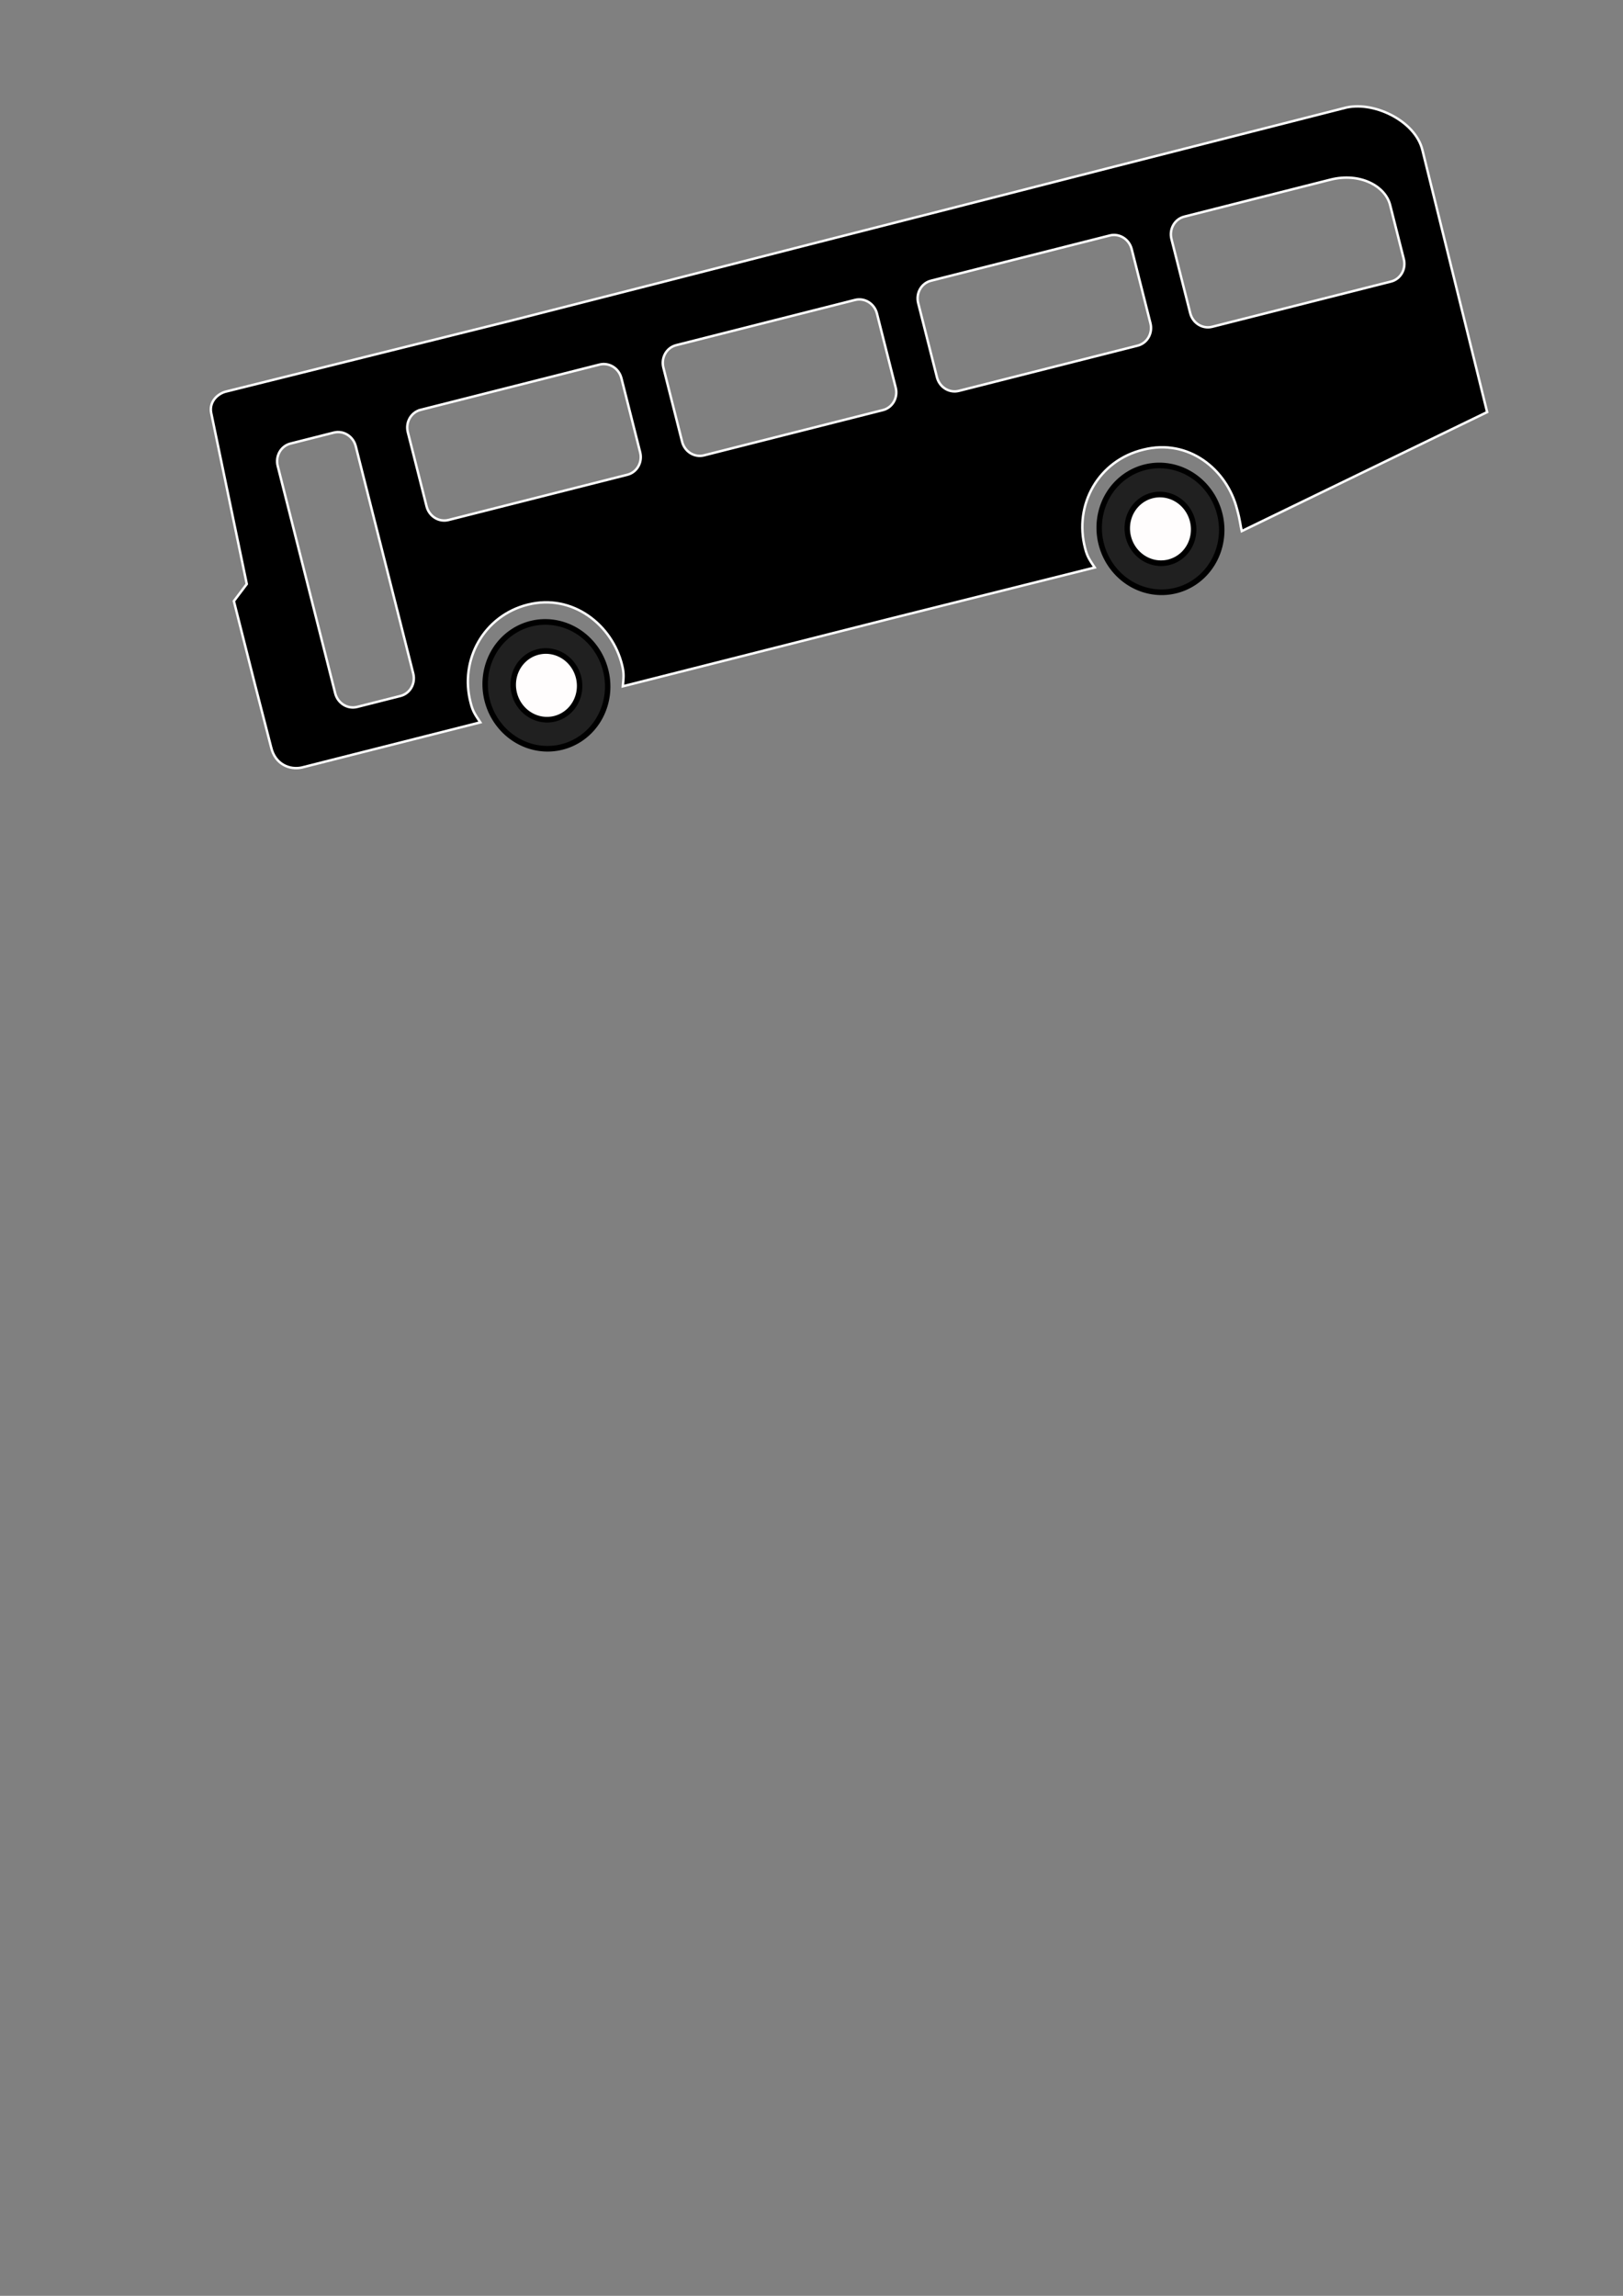 <?xml version="1.0"?><svg width="744.094" height="1052.362" xmlns="http://www.w3.org/2000/svg" xmlns:xlink="http://www.w3.org/1999/xlink">
 <rect width="100%" height="100%" fill="#808080" stroke="none"/>
 <title>bus</title>
 <defs>
  <linearGradient id="linearGradient909">
   <stop id="stop910" offset="0" stop-color="#000000"/>
   <stop id="stop911" offset="1" stop-color="#ffffff"/>
  </linearGradient>
  <linearGradient id="linearGradient912" xlink:href="#linearGradient909"/>
 </defs>
 <g>
  <title>Layer 1</title>
  <g transform="rotate(-14.195 388.812 207.912)" id="g5994">
   <g id="g4744" transform="matrix(1.868 0 0 1.942 -249.312 -9.867)">
    <path d="m426.408,147.458a15,15 0 1 0 -30,0a15,15 0 1 0 30,0z" id="path3500" stroke-width="1pt" stroke="#000000" fill-rule="evenodd" fill-opacity="0.75" fill="#000000"/>
    <path d="m419.533,147.458a8.125,8.125 0 1 0 -16.25,0a8.125,8.125 0 1 0 16.25,0z" id="path4122" stroke-width="1pt" stroke="#000000" fill-rule="evenodd" fill="#fffdfd"/>
   </g>
   <path d="m142.125,140.776l20.484,0c4.549,0 8.211,3.806 8.211,8.533l0,107.464c0,4.727 -3.662,8.533 -8.211,8.533l-20.484,0c-4.549,0 -8.21,-3.806 -8.21,-8.533l0,-107.464c0,-4.727 3.662,-8.533 8.21,-8.533zm422.756,-0.356l69.072,0c13.908,0 23.724,8.92 23.724,18.002l0,25.552c0,4.727 -3.662,8.533 -8.211,8.533l-84.585,0c-4.549,0 -8.211,-3.806 -8.211,-8.533l0,-35.021c0,-4.727 3.662,-8.533 8.211,-8.533zm-119.779,0l84.543,0c4.549,0 8.211,3.806 8.211,8.533l0,35.021c0,4.727 -3.662,8.533 -8.211,8.533l-84.543,0c-4.549,0 -8.21,-3.806 -8.21,-8.533l0,-35.021c0,-4.727 3.662,-8.533 8.21,-8.533zm-120.506,0l84.585,0c4.549,0 8.211,3.806 8.211,8.533l0,35.021c0,4.727 -3.662,8.533 -8.211,8.533l-84.585,0c-4.549,0 -8.211,-3.806 -8.211,-8.533l0,-35.021c0,-4.727 3.662,-8.533 8.211,-8.533zm-120.848,0l84.585,0c4.549,0 8.211,3.806 8.21,8.533l0,35.021c0,4.727 -3.662,8.533 -8.21,8.533l-84.585,0c-4.549,0 -8.211,-3.806 -8.211,-8.533l0,-35.021c0,-4.727 3.662,-8.533 8.211,-8.533zm444.223,-30.266l-111.355,0.178l-70.944,0.178l-70.987,0.133l-70.987,0.178l-70.944,0.133l-134.019,-0.533c-4.559,0.348 -8.218,3.403 -8.424,7.822l-3.418,80.043l-7.653,6.133l0,39.155l0.128,30.041c-0.141,7.974 5.649,12.231 11.418,12.4l58.282,0l26.073,0c-1.255,-3.639 -2.095,-5.422 -2.095,-9.508c-0.348,-20.7 15.748,-37.472 36.361,-37.472c21.31,0 35.359,18.582 35.185,37.472c0,4.082 -0.8,5.872 -2.053,9.508l124.877,0l98.211,0.256c-1.255,-3.639 -2.095,-5.422 -2.095,-9.508c-0.246,-20.862 15.905,-37.648 36.963,-37.392c21.305,0 34.95,18.065 34.95,37.136c0.123,5.426 -0.363,7.413 -0.363,10.115l122.438,-25.288l0.684,-123.667c0.194,-14.046 -16.673,-27.942 -30.233,-27.51z" id="path4747" stroke-width="1.117" stroke="#ffffff" fill-rule="evenodd" fill="#000000"/>
   <g id="g4748" transform="matrix(1.868 0 0 1.942 -539.819 -9.369)">
    <path d="m426.408,147.458a15,15 0 1 0 -30,0a15,15 0 1 0 30,0z" id="path4749" stroke-width="1pt" stroke="#000000" fill-rule="evenodd" fill-opacity="0.75" fill="#000000"/>
    <path d="m419.533,147.458a8.125,8.125 0 1 0 -16.25,0a8.125,8.125 0 1 0 16.25,0z" id="path4750" stroke-width="1pt" stroke="#000000" fill-rule="evenodd" fill="#fffdfd"/>
   </g>
  </g>
 </g>
</svg>